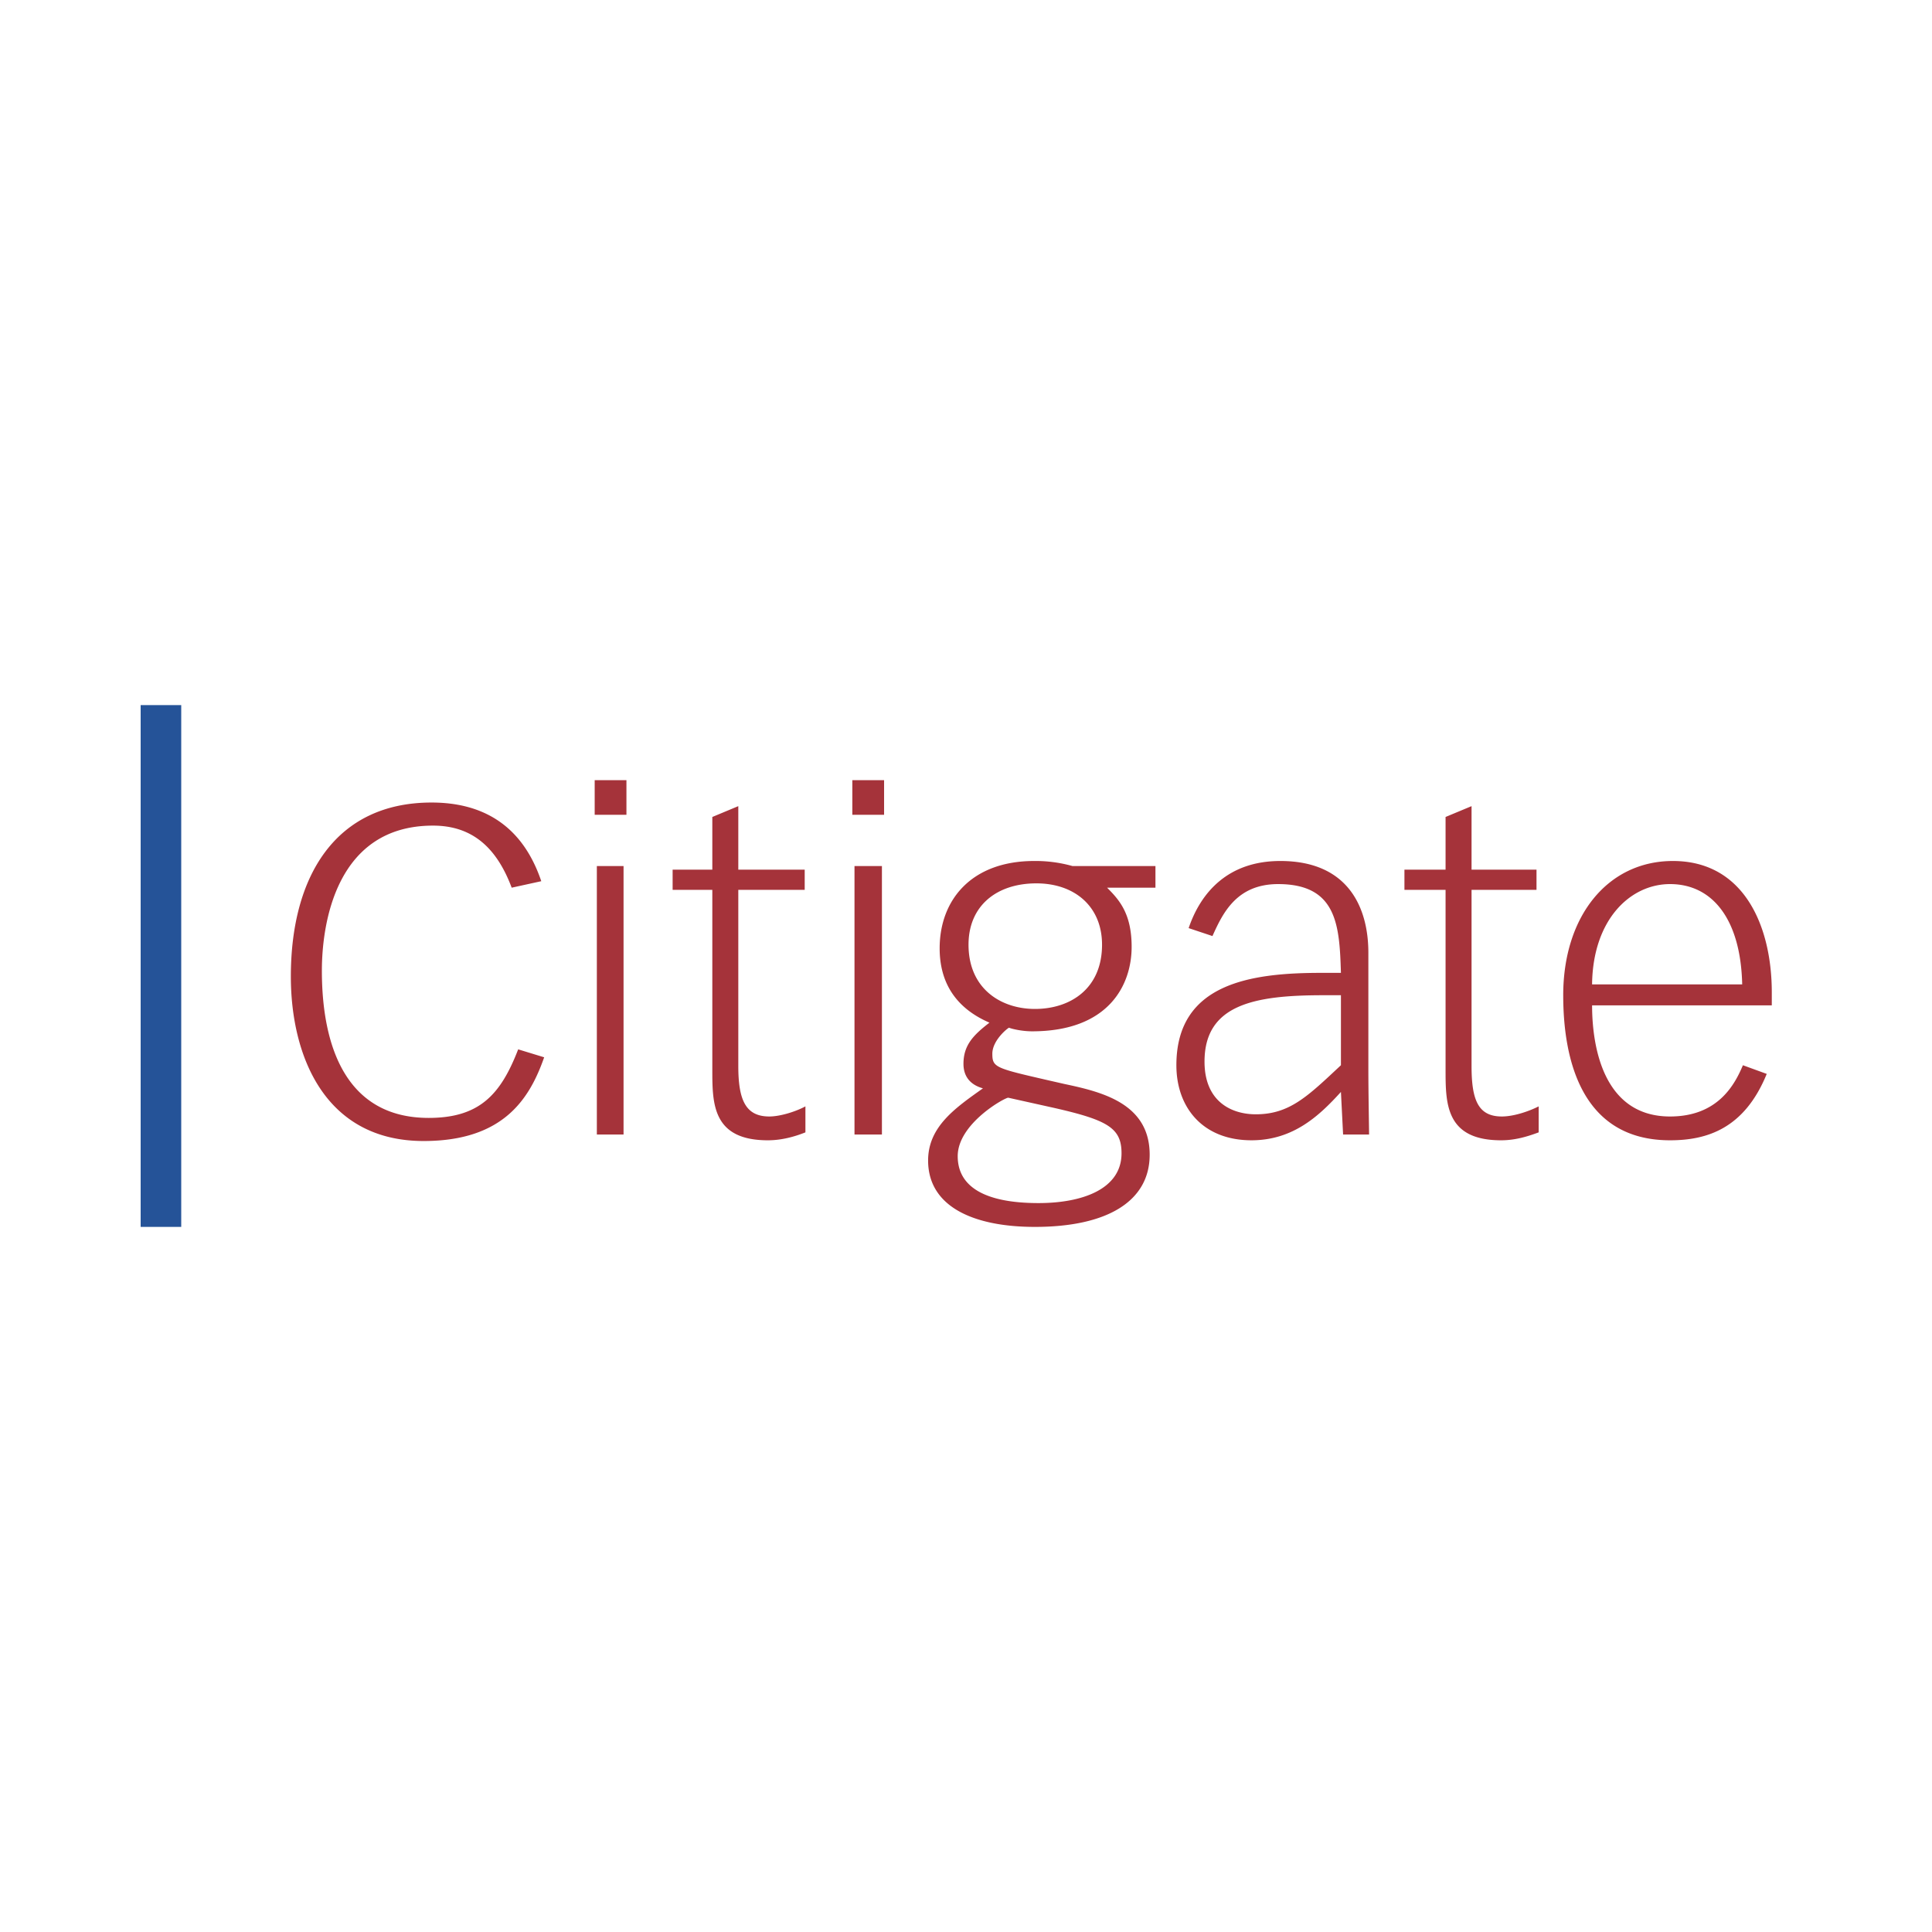 <svg xmlns="http://www.w3.org/2000/svg" width="2500" height="2500" viewBox="0 0 192.744 192.744"><path fill-rule="evenodd" clip-rule="evenodd" fill="#fff" d="M0 0h192.744v192.744H0V0z"/><path d="M173.808 98.209h-14.976c.072-6.481 3.816-10.009 7.776-10.009 4.248 0 7.056 3.528 7.2 10.009zm2.953 2.088V99c0-6.552-2.736-13.104-9.864-13.104-6.48 0-10.944 5.472-10.944 13.393 0 5.975 1.584 14.471 10.656 14.471 3.672 0 7.416-1.152 9.647-6.623l-2.376-.865c-.792 1.873-2.447 5.113-7.271 5.113-6.624 0-7.776-6.912-7.776-11.088h17.928zm-23.257 12.672v-2.592c-1.151.576-2.592 1.008-3.672 1.008-2.376 0-3.024-1.656-3.024-5.041V88.776h6.48V86.76h-6.48v-6.336l-2.592 1.08v5.256h-4.104v2.016h4.104v17.929c0 3.383 0 7.055 5.545 7.055 1.367 0 2.592-.36 3.743-.791zm-16.92.215c0-.576-.071-4.104-.071-6.623V95.04c0-4.32-1.873-9.144-8.784-9.144-5.185 0-7.921 3.096-9.145 6.696l2.376.792c1.008-2.232 2.376-5.184 6.553-5.184 5.903 0 6.119 4.176 6.264 8.856h-1.944c-6.983 0-14.472 1.008-14.472 9.215 0 4.248 2.664 7.488 7.488 7.488 4.176 0 6.768-2.447 8.928-4.824l.216 4.248h2.591v.001zM88.2 81.288v-3.456h-3.168v3.456H88.2zm27.072 7.272V86.4h-8.28a13.604 13.604 0 0 0-3.816-.504c-6.264 0-9.432 3.888-9.432 8.712 0 4.105 2.304 6.265 4.968 7.416-1.584 1.225-2.592 2.232-2.592 4.105 0 1.654 1.152 2.23 1.944 2.447-2.736 1.943-5.472 3.816-5.472 7.199 0 4.609 4.536 6.625 10.656 6.625 7.272 0 11.448-2.592 11.448-7.201 0-5.111-4.752-6.264-8.496-7.055l-1.584-.361C99.288 106.56 99 106.488 99 105.121c0-1.225 1.296-2.377 1.656-2.594.36.145 1.368.361 2.304.361 7.704 0 9.937-4.68 9.937-8.424 0-3.312-1.225-4.68-2.448-5.904h4.823zm-27.288 24.624V86.4h-2.736v26.784h2.736zM62.496 81.288v-3.456h-3.168v3.456h3.168zm17.856 31.681v-2.592c-1.08.576-2.592 1.008-3.6 1.008-2.376 0-3.096-1.656-3.096-5.041V88.776h6.624V86.76h-6.624v-6.336l-2.592 1.08v5.256h-3.96v2.016h3.96v17.929c0 3.383 0 7.055 5.544 7.055 1.368 0 2.664-.36 3.744-.791zm-18.144.215V86.4h-2.664v26.784h2.664zm-7.92-7.704l-2.592-.793c-1.728 4.465-3.816 6.84-8.928 6.84-8.28 0-10.656-7.199-10.656-14.688 0-4.608 1.368-14.472 11.088-14.472 3.888 0 6.336 2.16 7.848 6.192L54 87.912c-1.944-5.76-6.048-7.848-10.944-7.848-9.576 0-14.04 7.344-14.04 17.352 0 7.92 3.384 16.416 13.248 16.416 7.992 0 10.584-4.248 12.024-8.352zm79.488.791c-3.312 3.098-5.112 4.896-8.496 4.896-2.376 0-5.112-1.225-5.112-5.256 0-5.688 4.968-6.623 11.809-6.623h1.8v6.983h-.001zm-21.888 8.786c0 3.6-3.959 4.967-8.279 4.967-5.4 0-8.064-1.654-8.064-4.68 0-3.24 4.681-5.832 5.04-5.832l4.536 1.008c5.4 1.224 6.767 2.017 6.767 4.537zm-1.944-20.809c0 4.393-3.168 6.408-6.696 6.408-3.384 0-6.624-2.016-6.624-6.408 0-3.888 2.809-6.12 6.769-6.12 3.815 0 6.551 2.304 6.551 6.12z" fill-rule="evenodd" clip-rule="evenodd" fill="#a5333a"/><path fill="none" stroke="#255398" stroke-width="4.048" stroke-miterlimit="2.613" d="M16.056 70.344V122.4"/></svg>